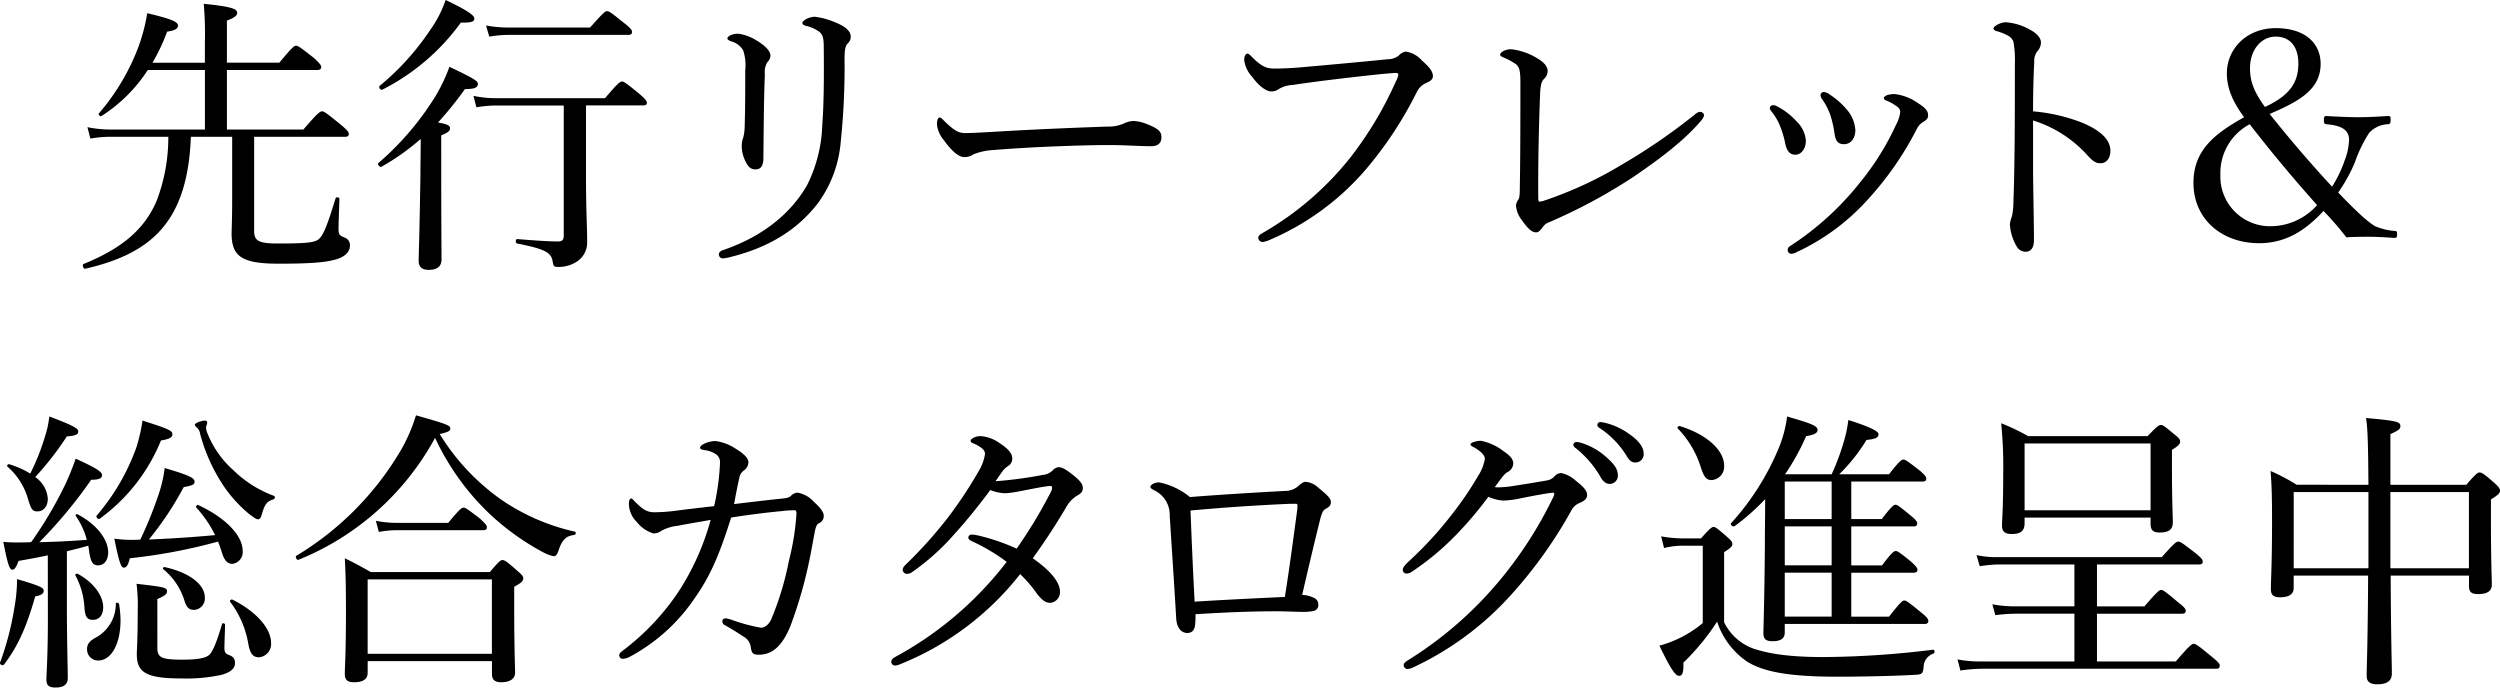 <svg xmlns="http://www.w3.org/2000/svg" width="386.304" height="106.235"><defs><clipPath id="a"><path data-name="長方形 161" fill="none" d="M0 0h386.304v106.235H0z"/></clipPath></defs><g data-name="グループ 171" clip-path="url(#a)"><path data-name="パス 725" d="M39.271 35.678c0 1.536.679 1.948 3.669 1.948 4.481 0 5.749-.14 6.383-.729.679-.634 1.314-2.261 2.533-6.248.091-.268.589-.181.589.091-.042 1.585-.136 3.715-.136 4.8.045.721.181.857.951 1.174a1.227 1.227 0 01.815 1.227c0 1.083-.951 1.9-2.624 2.261-1.45.362-3.76.544-8.331.544-5.659 0-7.289-1.042-7.335-4.571 0-.77.091-1.993.091-5.659v-9.375h-6.382c-.184 4.893-1.084 8.793-2.808 11.819-2.491 4.39-6.746 7.018-13.492 8.558-.317.087-.544-.589-.272-.729 5.885-2.4 9.369-5.3 11.272-9.732a27.478 27.478 0 001.816-9.916h-8.784a16.385 16.385 0 00-3.262.276l-.454-1.767a17.228 17.228 0 003.62.362h14.535V10.82h-8.83a23.7 23.7 0 01-7.154 7.108c-.177.136-.54-.226-.4-.408a34.029 34.029 0 006.108-10.275 27.652 27.652 0 001.359-5.206c3.62.857 4.753 1.314 4.753 1.9 0 .5-.453.77-1.676.951a29.293 29.293 0 01-2.265 4.8h8.1V6.475A54.136 54.136 0 0031.484.59c4.621.449 5.164.861 5.164 1.4 0 .366-.317.729-1.585 1.182v6.516h8.1c1.993-2.4 2.306-2.624 2.578-2.624.317 0 .634.223 2.718 1.854.951.864 1.178 1.182 1.178 1.45s-.181.453-.634.453H35.062v9.192h11.816c2.265-2.627 2.582-2.809 2.9-2.809.268 0 .585.181 2.85 2.038 1.042.861 1.268 1.178 1.268 1.45 0 .313-.181.449-.589.449H39.271z"/><path data-name="パス 726" d="M68.18 25.989c0 8.513.045 12.812.045 14.126 0 1.042-.679 1.585-1.993 1.585-.951 0-1.54-.408-1.54-1.4 0-.9.136-4.168.272-13.175 0-1.857.045-3.756.045-5.659a35.334 35.334 0 01-6.066 4.3c-.272.136-.676-.359-.453-.589a44.358 44.358 0 008.83-10.366 26.061 26.061 0 002.128-4.488c3.711 1.767 4.39 2.178 4.39 2.627 0 .589-.5.815-1.993.815a54.923 54.923 0 01-4.164 5.164c1.54.268 1.857.5 1.857.9 0 .362-.226.634-1.359 1.087zm-9.509-12.722a39.858 39.858 0 007.877-8.739A17.768 17.768 0 0068.859.002c3.258 1.54 4.436 2.356 4.436 2.854 0 .453-.362.679-2.08.634a33.908 33.908 0 01-12.137 10.366c-.272.136-.634-.4-.408-.589m31.878 13.854c0 5.432.181 7.833.181 10.275a3.534 3.534 0 01-1.4 2.9 5.149 5.149 0 01-3.035.951c-.679 0-.77-.045-.9-.861-.226-1.359-1.132-1.9-5.481-2.759-.317-.049-.272-.729.045-.683 2.763.23 4.934.366 6.248.366.679 0 .906-.23.906-.951V16.302h-10.42a19.388 19.388 0 00-3.08.276l-.453-1.767a17.005 17.005 0 003.533.362h16.795c1.993-2.352 2.356-2.582 2.627-2.582s.634.23 2.669 1.9c.951.815 1.178 1.132 1.178 1.4s-.181.4-.589.4h-8.824zM75.107 3.939a19.557 19.557 0 003.484.317h12.59c2.035-2.307 2.352-2.533 2.624-2.533.317 0 .634.226 2.718 1.9.951.77 1.132 1 1.132 1.317s-.136.449-.634.449h-18.43a17.829 17.829 0 00-2.986.272z"/><path data-name="パス 727" d="M129.145 3.49c1.314.54 2.31 1.219 2.31 2.171a1.376 1.376 0 01-.453 1.039c-.317.317-.5.815-.5 2.352a113.266 113.266 0 01-.634 13.314 18.585 18.585 0 01-3.533 9.1c-3.348 4.3-7.92 6.927-13.805 8.331a6.261 6.261 0 01-.819.136.618.618 0 01-.63-.634c0-.272.223-.5.589-.634 5.886-1.989 10.458-5.477 13.086-10.139a22.322 22.322 0 002.307-9.279c.227-2.948.272-6.795.227-11.865 0-1.45-.136-2.038-.725-2.491a5.559 5.559 0 00-2.035-.9c-.408-.094-.544-.276-.544-.453s.181-.317.5-.544a3.153 3.153 0 011.4-.408 11.579 11.579 0 013.262.906m-12.178 2.8c1.132.679 2.08 1.54 2.08 2.307a1.539 1.539 0 01-.5 1.046 3 3 0 00-.36 1.855c-.136 2.99-.181 7.429-.226 12.858 0 1.223-.366 1.816-1.223 1.816-.815 0-1.178-.5-1.54-1.227a5.412 5.412 0 01-.589-2.442 3.884 3.884 0 01.226-1.223 7.054 7.054 0 00.227-1.585c.091-2.986.091-5.659.091-8.83a7.351 7.351 0 00-.317-3.077 3.032 3.032 0 00-1.857-1.4c-.359-.136-.585-.272-.585-.453s.226-.359.495-.5a2.868 2.868 0 011.223-.226 7.118 7.118 0 012.854 1.087"/><path data-name="パス 728" d="M148.998 24.271c-.91 0-1.989-1-3.167-2.627a4.6 4.6 0 01-1.046-2.352c0-.593.091-1.132.411-1.132.223 0 .4.223.721.54 1.582 1.544 2.22 1.861 3.258 1.861.955 0 2.673-.094 5.753-.276 6.157-.359 12.269-.589 16.119-.725a5.856 5.856 0 002.759-.544 3.415 3.415 0 011.4-.317 6.017 6.017 0 011.857.411c2.133.815 2.4 1.31 2.4 2.125 0 .91-.593 1.359-1.589 1.359-1.718 0-4.168-.181-6.38-.181-4.032 0-12.042.272-17.976.77a9.485 9.485 0 00-3.126.679 2.34 2.34 0 01-1.4.408"/><path data-name="パス 729" d="M194.426 36.762c0-.317.272-.544.77-.815a47.454 47.454 0 0013.45-11.59 56.346 56.346 0 007.063-11.815 2.584 2.584 0 00.362-1.042c0-.181-.181-.226-.453-.226-.226 0-.77.045-1.812.136-4.48.453-10.547 1.178-14.08 1.721a4.506 4.506 0 00-2.125.63 1.824 1.824 0 01-1.178.366c-.725 0-1.857-.77-2.944-2.265a4.648 4.648 0 01-1.223-2.578c0-.77.317-1 .5-1 .226 0 .544.366.906.725 1.314 1.268 2.038 1.585 3.262 1.585 1.087 0 2.22-.042 3.937-.177 4.575-.411 9.192-.815 13.628-1.268a2.683 2.683 0 001.631-.547 1.963 1.963 0 011.087-.634 4.112 4.112 0 012.488 1.359c1.087.951 1.721 1.676 1.721 2.446 0 .54-.5.815-1.038 1.042a3 3 0 00-1.495 1.495 58.868 58.868 0 01-7.788 11.816 40.492 40.492 0 01-15.032 11 2.966 2.966 0 01-1 .268.682.682 0 01-.634-.634"/><path data-name="パス 730" d="M262.772 17.293a.586.586 0 01.544.547 2.22 2.22 0 01-.5.857c-2.627 3.077-6.429 5.93-10.506 8.694a83.693 83.693 0 01-13.21 7.065 1.951 1.951 0 00-.77.725c-.317.408-.589.725-.951.725-.634 0-1.223-.453-2.265-1.948a4.145 4.145 0 01-.861-2.174 1.555 1.555 0 01.317-.861c.181-.272.272-.589.272-1.763.091-4.889.091-11.593.091-16.527 0-1.582-.136-2.265-.679-2.714a11.509 11.509 0 00-2.035-1.087c-.272-.136-.408-.181-.408-.411 0-.317.766-.812 1.672-.812a9.521 9.521 0 013.986 1.359c1.083.634 1.676 1.268 1.676 2.035a1.69 1.69 0 01-.593 1.223c-.317.317-.54.861-.585 2.582-.181 4.662-.317 10.593-.272 15.893 0 .317.091.449.227.449a2.042 2.042 0 00.63-.132 60.061 60.061 0 0012.046-5.572 93 93 0 0011.227-7.7c.408-.362.725-.5.951-.453"/><path data-name="パス 731" d="M274.609 16.438a10.694 10.694 0 013.035 2.356 4.556 4.556 0 011.4 2.941c0 1.268-.725 2.171-1.627 2.171-.725 0-1.314-.4-1.585-1.854a14.7 14.7 0 00-.815-2.673 8.762 8.762 0 00-1.223-2.084 1.14 1.14 0 01-.317-.54.466.466 0 01.453-.5 1.278 1.278 0 01.679.181m21.642-.584c1.314.857 1.681 1.265 1.681 1.99 0 .453-.226.679-.815 1.038a2.6 2.6 0 00-.951 1.087 49.211 49.211 0 01-7.471 10.778 34 34 0 01-11.046 8.2 2.105 2.105 0 01-.815.272.561.561 0 01-.589-.634c0-.272.136-.408.408-.589a44.9 44.9 0 0010.679-9.695 41.166 41.166 0 005.662-9.052 5.366 5.366 0 00.63-1.9.963.963 0 00-.408-.815 7.264 7.264 0 00-1.857-1.042.483.483 0 01-.268-.362c0-.136.268-.317.453-.408a3.823 3.823 0 011.265-.181 7.826 7.826 0 013.442 1.313m-13.627-1.317a12.086 12.086 0 012.94 2.627 5.365 5.365 0 011.133 2.99c-.045 1.268-.679 2.084-1.718 2.129-.951 0-1.359-.408-1.54-1.9a17.547 17.547 0 00-.634-2.673 10.551 10.551 0 00-1.223-2.356 1.08 1.08 0 01-.272-.679.513.513 0 01.544-.453 1.552 1.552 0 01.77.317"/><path data-name="パス 732" d="M314.153 26.125c0 2.627.136 8.06.136 10.955 0 1.363-.589 1.816-1.268 1.816a1.578 1.578 0 01-1.45-.906 7.555 7.555 0 01-1-3.352 5.306 5.306 0 01.317-1.219 10.043 10.043 0 00.226-2.133c.091-2.442.136-4.39.185-8.645.042-4.394.042-8.558.042-12.722a16.434 16.434 0 00-.223-3.489 1.831 1.831 0 00-.9-.951 8.022 8.022 0 00-1.721-.676c-.317-.094-.453-.23-.453-.411s.227-.362.453-.5a3.255 3.255 0 011.4-.453 8.651 8.651 0 013.667 1.091c1.087.544 1.812 1.268 1.812 2.084a2.186 2.186 0 01-.634 1.4 2.569 2.569 0 00-.408 1.585 147.668 147.668 0 00-.181 7.607 27.251 27.251 0 017.516 1.724c3.171 1.31 4.436 2.8 4.436 4.39 0 1.219-.725 1.9-1.45 1.9-.766.042-1.265-.276-2.261-1.4a19.232 19.232 0 00-3.534-2.99 19.019 19.019 0 00-4.707-2.216z"/><path data-name="パス 733" d="M344.099 11.319c0-3.662 2.944-6.969 7.557-6.969s6.931 2.4 6.931 5.519c0 3.986-3.352 5.8-7.878 7.742a202.707 202.707 0 009.641 11.231 18.665 18.665 0 001.993-4.168 9.709 9.709 0 00.634-2.986 2.056 2.056 0 00-.272-1.178c-.589-1-2.171-1.219-3.216-1.314-.317-.045-.4-.136-.4-.634 0-.54.087-.634.4-.634 1.585.094 3.307.181 4.938.181 1.672 0 2.941-.087 4.571-.181.317 0 .408.049.408.547 0 .585-.091.676-.408.721a4.2 4.2 0 00-2.9 1.314 21.429 21.429 0 00-2.22 4.575 24.355 24.355 0 01-2.578 4.662c2.99 3.122 4.617 4.571 5.708 5.206a9.314 9.314 0 002.941.725c.362 0 .453.045.453.544 0 .453-.091.54-.453.54-1.268-.087-2.669-.177-3.85-.177-1.31 0-2.125 0-3.53.091a48.827 48.827 0 00-3.533-4.077c-2.941 3.171-5.976 4.979-9.958 4.979-5.749 0-10.14-3.711-10.14-9.324 0-5.07 3.3-7.607 7.833-10.143-2.038-2.714-2.673-4.843-2.673-6.791m-1 15.711a7.668 7.668 0 007.471 7.924 9.671 9.671 0 007.471-3.258c-3.579-4.032-6.61-7.607-10.415-12.5a8.53 8.53 0 00-4.526 7.833m12.046-17.248c0-2.084-.9-4.122-3.533-4.122-2.08 0-3.937 1.9-3.937 4.892 0 1.989.589 3.62 2.31 5.976 3.892-1.812 5.16-3.805 5.16-6.746"/><path data-name="パス 734" d="M.007 102.386a44.413 44.413 0 002.22-8.513 24.717 24.717 0 00.408-4.39c3.533 1.042 4.118 1.314 4.118 1.812 0 .362-.268.679-1.31.861-1.177 4.118-2.445 7.425-4.801 10.502-.181.276-.725.045-.634-.272m7.379-16.577c-1.219.276-2.714.547-4.526.864-.362 1.038-.634 1.355-.951 1.355-.453 0-.725-.857-1.4-4.3a18.66 18.66 0 002.084.091c.815 0 1.54 0 2.22-.045a61.4 61.4 0 005.16-8.69 39.941 39.941 0 001.721-4.213c3.167 1.45 4.073 2.035 4.073 2.533 0 .411-.272.729-1.676.729a71.478 71.478 0 01-8.014 9.646c2.442-.045 4.889-.181 7.335-.359a11.418 11.418 0 00-1.721-3.718c-.091-.132.136-.317.317-.223 3.122 1.672 4.707 3.983 4.707 5.885 0 1.132-.589 1.993-1.54 1.993-.861 0-1.178-.544-1.4-2.178-.042-.313-.091-.585-.132-.857-1.087.317-2.22.589-3.307.857v8.694c0 5.028.136 9.513.136 10.868 0 1.038-.634 1.495-1.9 1.495-1.038 0-1.4-.362-1.4-1.223 0-.815.226-3.711.226-9.324zm0-8.735c0 1.174-.676 1.948-1.585 1.948-.766 0-.993-.226-1.536-2.129a10.4 10.4 0 00-3.126-4.8c-.136-.14.091-.408.272-.362a13.609 13.609 0 013.262 1.45 34.627 34.627 0 002.307-5.84 14.013 14.013 0 00.634-2.99c3.443 1.31 4.481 1.808 4.481 2.307 0 .453-.359.683-1.763.77a47.616 47.616 0 01-4.889 6.293 4.409 4.409 0 011.943 3.358m5.659 16.75a11.85 11.85 0 00-1.4-4.93c-.091-.136.181-.317.362-.23 2.533 1.363 3.937 3.443 3.937 5.16 0 1.182-.589 1.948-1.582 1.948-.861 0-1.227-.4-1.317-1.948m.408 6.433c0-.679.366-1.223 1.314-1.725a5.918 5.918 0 003.13-5.249c0-.23.453-.181.5.045a16.436 16.436 0 01.226 2.533c0 3.443-1.314 6.2-3.488 6.2a1.7 1.7 0 01-1.676-1.808m1.495-20.6a33.537 33.537 0 006.112-10.506 26.015 26.015 0 00.951-4.164c3.986 1.268 4.621 1.54 4.621 2.125 0 .453-.408.729-1.767.951a27.818 27.818 0 01-9.474 12.091c-.226.181-.634-.268-.453-.495m15.394-1.223c-.136-.136.091-.5.272-.408 4.39 2.038 6.882 4.8 6.882 7.063a1.83 1.83 0 01-1.585 2.038c-.725 0-1.223-.5-1.582-1.635a23.423 23.423 0 00-.634-1.808 85.4 85.4 0 01-13.631 2.578c-.268 1.132-.54 1.45-.948 1.45-.362 0-.679-.634-1.45-4.481a19.03 19.03 0 002.8.185 10.132 10.132 0 001.223-.049 61.053 61.053 0 002.763-6.791 20.848 20.848 0 001-4.254c3.711 1.083 4.617 1.536 4.617 2.084 0 .4-.136.585-1.676.857a49.385 49.385 0 01-5.387 8.1c3.394-.136 6.791-.362 10.234-.679a18.1 18.1 0 00-2.9-4.254m-6.021 21.6c0 1.491.453 1.9 3.805 1.9 2.624 0 3.756-.272 4.3-.819.585-.721 1.132-2.125 1.9-4.707.042-.181.449-.087.449.091 0 1.042-.091 2.627-.091 3.669 0 .634.181.815.589 1 .725.268 1.042.54 1.042 1.31 0 .861-.77 1.45-2.129 1.812a25.374 25.374 0 01-6.157.544c-5.477 0-6.882-.951-6.882-3.715 0-1 .14-2.08.14-6.791a26.29 26.29 0 00-.185-4.118c4.394.5 4.711.589 4.711 1.178 0 .362-.227.634-1.495 1.174zm4.164-7.293a10.143 10.143 0 00-3.258-4.794c-.136-.136.045-.366.226-.317 3.756.815 6.2 2.669 6.2 4.662a1.77 1.77 0 01-1.585 1.948c-.861 0-1.223-.317-1.585-1.5M38.674 79.57a20.755 20.755 0 01-4.213-4.621 27.075 27.075 0 01-3.53-7.875 1.567 1.567 0 00-.5-1c-.226-.181-.317-.317-.317-.453 0-.276 1.087-.634 1.585-.634a.322.322 0 01.317.359c0 .14-.181.547-.181.729a2.914 2.914 0 00.226.9 15.134 15.134 0 004.028 5.708 17.638 17.638 0 006.248 3.937c.227.091.136.5-.091.544-1.042.317-1.359.766-1.854 2.533-.14.366-.272.547-.544.547-.23 0-.547-.23-1.178-.679m-.317 19.83a14.759 14.759 0 00-2.809-6.429c-.091-.136.181-.411.362-.317 3.805 1.9 5.98 4.526 5.98 6.7a2.05 2.05 0 01-1.857 2.216c-.906 0-1.4-.5-1.676-2.171"/><path data-name="パス 735" d="M77.59 77.305a32.77 32.77 0 0011.231 4.843c.223.045.177.449-.049.5-1.31.181-1.944.725-2.533 2.624-.181.457-.408.679-.679.679a5.9 5.9 0 01-1.585-.585 39.205 39.205 0 01-8.1-5.753 38.9 38.9 0 01-8.648-11.952 41.864 41.864 0 01-21.1 18.837c-.264.132-.585-.5-.313-.634A46.493 46.493 0 0061.97 69.518a25.841 25.841 0 002.31-5.342c5.115 1.446 5.3 1.585 5.3 2.08 0 .362-.453.544-1.631.815a34.356 34.356 0 009.645 10.234m-20.785 26.671c0 .951-.679 1.446-2.129 1.446-1 0-1.4-.4-1.4-1.268 0-1.129.177-2.986.177-9.641 0-3.756-.042-5.749-.177-8.241 1.718.815 2.4 1.223 4.028 2.129h18.38c1.45-1.718 1.676-1.857 1.948-1.857.317 0 .589.14 2.22 1.585.812.679 1 .951 1 1.223 0 .408-.226.679-1.4 1.314v3.348c0 6.161.136 9.056.136 9.917 0 .951-.77 1.491-2.174 1.491-1 0-1.4-.453-1.4-1.268v-1.994h-19.2zm19.2-14.447h-19.2v11.5h19.2zm-17.931-9.053a16.419 16.419 0 003.216.317h7.965c1.767-2.125 2.084-2.352 2.356-2.352.321 0 .634.226 2.582 1.718.812.77 1.042 1.042 1.042 1.314 0 .317-.181.453-.589.453h-13.4a15.307 15.307 0 00-2.714.272z"/><path data-name="パス 736" d="M120.946 77.034c.815-.091 1.087-.23 1.268-.408a1.52 1.52 0 011.042-.5 4.446 4.446 0 012.533 1.45c.77.676 1.495 1.495 1.495 2.08a1.21 1.21 0 01-.815 1.227c-.272.177-.453.63-.589 1.4-.317 1.676-.634 3.579-1.132 5.749a67.968 67.968 0 01-2.624 8.739c-1.268 3.08-2.809 4.394-4.847 4.394-.9 0-1.129-.181-1.265-1.182a2.211 2.211 0 00-1.223-1.672c-1-.679-1.767-1.132-2.718-1.676a.673.673 0 01-.453-.634c0-.317.226-.453.544-.453a5.665 5.665 0 011.042.276 26.427 26.427 0 004.39 1.174c.544 0 1.268-.453 1.676-1.54a45.577 45.577 0 002.627-8.781 39.164 39.164 0 001.174-7.293c0-.449-.087-.544-.317-.544a18.988 18.988 0 00-1.989.14c-2.356.223-4.934.54-7.788.993-1.676 5.3-3.077 8.875-5.659 12.5a28.108 28.108 0 01-9.826 8.916 2.735 2.735 0 01-1.223.411.538.538 0 01-.585-.547c0-.317.268-.5.676-.815a37.382 37.382 0 008.513-9.052 39.249 39.249 0 004.938-11.049c-1.54.272-3.443.589-5.074.906a6.845 6.845 0 00-2.533.77 1.945 1.945 0 01-1.268.408 5.274 5.274 0 01-2.583-1.817 3.968 3.968 0 01-1.174-2.673c0-.63.132-.9.359-.9.181 0 .317.226.77.679 1.087 1.042 1.676 1.446 2.854 1.446a28.074 28.074 0 003.167-.223c2.038-.272 4.122-.5 6.021-.725a36.67 36.67 0 00.91-6.791 1.484 1.484 0 00-.5-1.132 3.844 3.844 0 00-1.854-.725c-.453-.091-.725-.136-.725-.362 0-.181.181-.408.544-.585a3.914 3.914 0 011.9-.457 7.514 7.514 0 013.122 1.223c1.178.725 1.9 1.4 1.9 2.08a1.61 1.61 0 01-.679 1.227 1.681 1.681 0 00-.679.951c-.317 1.355-.544 2.578-.861 4.254 2.673-.317 4.889-.589 7.516-.861"/><path data-name="パス 737" d="M161.259 73.368a2.4 2.4 0 001.4-.679 1.419 1.419 0 01.906-.5c.5 0 1.042.272 2.084 1.091 1.174.9 1.672 1.491 1.672 2.125s-.362.9-.951 1.219a4.88 4.88 0 00-1.631 1.767 100.228 100.228 0 01-5.16 7.878c3.08 2.125 4.213 3.892 4.213 5.16a1.651 1.651 0 01-1.495 1.721c-.679 0-1.178-.317-1.993-1.31a20.586 20.586 0 00-2.668-3.127 44.726 44.726 0 01-18.608 13.949 2.176 2.176 0 01-.679.181.6.6 0 01-.63-.544c0-.317.181-.544.585-.77a54.264 54.264 0 0017.251-14.711 29.237 29.237 0 00-5.432-3.216c-.317-.136-.5-.366-.5-.5a.5.5 0 01.457-.5 5.258 5.258 0 011.038.136 31.975 31.975 0 015.976 2.038 73.85 73.85 0 005.342-8.871 1.6 1.6 0 00.136-.547c0-.132-.045-.268-.317-.268-.77.045-2.8.453-4.439.77a18.05 18.05 0 01-2.488.362 6.862 6.862 0 01-2.31-.5c-1.672 2.265-3.665 4.753-5.568 6.836a35.8 35.8 0 01-6.565 5.882 1.2 1.2 0 01-.679.226.66.66 0 01-.725-.593 1.083 1.083 0 01.362-.721 68.654 68.654 0 006.565-7.289 65.493 65.493 0 004.756-7.154 7.273 7.273 0 001.042-2.763 1.03 1.03 0 00-.366-.77 4.46 4.46 0 00-1.446-.857c-.317-.136-.408-.227-.408-.453s.725-.679 1.491-.679a5.767 5.767 0 012.99 1.087c1.4.9 1.948 1.672 1.948 2.307a1.344 1.344 0 01-.634 1.227 3.328 3.328 0 00-.906.857c-.317.453-.679.951-1.042 1.495a63.2 63.2 0 007.425-1"/><path data-name="パス 738" d="M198.585 75.859a3.1 3.1 0 001.948-.683c.544-.5.906-.721 1.178-.721a3.146 3.146 0 011.993.9c1.446 1.178 1.944 1.676 1.944 2.22 0 .589-.362.815-.861 1.087-.317.181-.544.54-.861 1.857-.766 3.077-1.627 6.7-2.714 11.4a4.8 4.8 0 011.9.5 1.085 1.085 0 01.593.951.926.926 0 01-.77 1.046 7.619 7.619 0 01-1.495.136c-1 0-2.718-.094-4.164-.094-3.76 0-7.471.136-12.544.453a12.836 12.836 0 01-.045 1.408q-.068 1.489-1.223 1.491c-.951 0-1.627-.815-1.718-2.265-.317-5.519-.679-10.774-1-15.847a4.184 4.184 0 00-2.4-3.937c-.317-.181-.589-.317-.589-.54 0-.317.679-.683 1.359-.683a10.92 10.92 0 014.754 2.269c4.485-.362 10.506-.725 14.715-.948m.815 1.989c-4.436.181-10.094.544-15.44 1.038.181 4.711.362 8.924.634 14.084 5.028-.317 10.053-.547 13.945-.729.77-4.794 1.359-9.415 1.9-13.356a6.462 6.462 0 00.045-.812c0-.181-.091-.226-.272-.226z"/><path data-name="パス 739" d="M224.735 82.919a41.233 41.233 0 01-6.519 5.387 1.5 1.5 0 01-.861.317.559.559 0 01-.589-.634c0-.317.408-.77 1.042-1.359a57.236 57.236 0 006.516-7.108 53.043 53.043 0 004.077-5.976 7.219 7.219 0 001.043-2.624c0-.5-.453-1.087-1.631-1.767-.317-.181-.589-.272-.589-.5s.815-.544 1.631-.544a8.414 8.414 0 013.443 1.585c1.083.725 1.536 1.268 1.536 1.944a1.57 1.57 0 01-.906 1.317c-.453.268-.679.585-1.948 2.307a2.616 2.616 0 00.589.045 16.7 16.7 0 002.582-.272 216.39 216.39 0 004.979-.815 2 2 0 001.042-.585 1.484 1.484 0 011.042-.547 4.758 4.758 0 012.31 1.223c1.042.815 1.718 1.45 1.718 2.174 0 .589-.449.906-1.042 1.178a2.541 2.541 0 00-1.446 1.314 69.753 69.753 0 01-9.147 12.812 47.192 47.192 0 01-15.3 11.363 2.243 2.243 0 01-.861.23.633.633 0 01-.547-.593c0-.272.181-.453.593-.725a58.7 58.7 0 0014.03-12.127 62.622 62.622 0 008.558-13.265 1.4 1.4 0 00.091-.362.207.207 0 00-.227-.181c-.679.045-3.167.5-4.934.861a16.211 16.211 0 01-2.673.362 6.7 6.7 0 01-2.352-.589 57.6 57.6 0 01-5.251 6.157m19.6-14.488a10.247 10.247 0 013.937 2.261c1.087.951 1.721 1.767 1.721 2.718a1.261 1.261 0 01-1.268 1.359q-.883 0-1.495-1.223a15.762 15.762 0 00-3.8-4.345.7.7 0 01-.317-.453.463.463 0 01.5-.449 2.623 2.623 0 01.725.132m3.937-3.031a10.649 10.649 0 013.62 1.767c1.091.766 2.084 1.808 2.084 2.85a1.283 1.283 0 01-1.223 1.446c-.589 0-.948-.223-1.446-1.083a13.855 13.855 0 00-4.165-4.263.541.541 0 01-.317-.453.456.456 0 01.453-.453 6 6 0 011 .185"/><path data-name="パス 740" d="M266.411 96.142a8.079 8.079 0 004.394 4.032c2.08.721 5.16 1.355 10.91 1.355a143.648 143.648 0 0016.98-1.132c.272-.045.317.453.091.589a2.2 2.2 0 00-1.54 2.035c-.091 1-.226 1.132-.951 1.227-3.394.223-9.011.317-12.4.317-7.7 0-11.457-.815-13.9-2.31a12.013 12.013 0 01-4.666-6.2 35.682 35.682 0 01-5.206 6.334c.045 1.631-.181 2.042-.679 2.042-.544 0-1.268-1-3.031-4.666a17.461 17.461 0 006.7-3.488V84.323h-2.9a11.654 11.654 0 00-3.08.362l-.449-1.808a19.6 19.6 0 003.53.317h2.627c1.4-1.585 1.676-1.767 1.944-1.767s.544.181 1.993 1.45c.725.63.906.857.906 1.174s-.136.547-1.268 1.268zm-3.62-24a15.1 15.1 0 00-3.533-5.93c-.181-.177.136-.453.362-.362 4.575 1.45 6.791 3.983 6.791 6.066a2.07 2.07 0 01-1.948 2.265c-.766 0-1.174-.453-1.672-2.038m12.993 25.581c0 .951-.634 1.359-1.9 1.359-1 0-1.4-.359-1.4-1.223 0-.9.14-3.937.226-13.356 0-2.578.045-4.979.045-7.38a34.623 34.623 0 01-4.707 4.168c-.272.177-.77-.226-.544-.457a40.094 40.094 0 007.51-11.993 19.167 19.167 0 001.133-4.485c3.756 1.087 4.707 1.45 4.707 2.084 0 .5-.589.77-1.767.951a34.9 34.9 0 01-3.258 5.889h7.2a35.833 35.833 0 001.944-5.255 19.679 19.679 0 00.634-3.126c3.171 1 4.666 1.721 4.666 2.174 0 .544-.453.77-1.857.906a27.239 27.239 0 01-4.209 5.3h7.693c1.585-2.042 1.948-2.269 2.22-2.269s.634.226 2.491 1.676c.815.679 1.042 1 1.042 1.268 0 .317-.181.453-.589.453h-11v5.801h4.707c1.495-1.948 1.853-2.216 2.129-2.216s.634.268 2.4 1.718c.77.634.951.906.951 1.178s-.136.453-.589.453h-9.6v6.021h4.753c1.491-1.989 1.857-2.22 2.125-2.22s.634.23 2.4 1.676c.725.679.951.951.951 1.223s-.181.453-.589.453h-9.639v6.791h5.836c1.767-2.265 2.084-2.491 2.356-2.491.317 0 .634.226 2.673 1.9.861.679 1.042 1 1.042 1.265s-.136.453-.589.453h-21.597zm0-17.52h7.244v-5.795h-7.244zm7.244 1.132h-7.244v6.021h7.244zm0 7.154h-7.244v6.791h7.244z"/><path data-name="パス 741" d="M336.206 102.209c2.171-2.537 2.488-2.718 2.76-2.718.317 0 .634.181 2.809 1.993 1 .815 1.223 1.083 1.223 1.359 0 .359-.136.495-.589.495h-36.085a22.841 22.841 0 00-3.4.276l-.449-1.721a18.526 18.526 0 003.756.317h14.309v-7.38h-9.147a26.671 26.671 0 00-3.077.227l-.452-1.679a19.182 19.182 0 003.486.318h9.19v-6.474h-11.861a21.832 21.832 0 00-2.763.272l-.5-1.721a14.023 14.023 0 003.216.317h25.4c1.948-2.171 2.265-2.4 2.533-2.4.366 0 .683.23 2.673 1.767.906.729 1.132 1.042 1.132 1.314 0 .317-.181.453-.589.453h-15.753v6.474h7.335c1.989-2.31 2.306-2.533 2.578-2.533.317 0 .634.223 2.624 1.9.951.725 1.178 1.042 1.178 1.314 0 .317-.177.453-.585.453h-13.13v7.38zm-23.363-21.374c0 1.227-.634 1.68-1.993 1.68-1.087 0-1.495-.411-1.495-1.314 0-.815.185-2.578.185-7.878a67.6 67.6 0 00-.317-7.92 31.751 31.751 0 014.164 1.989h18.471c1.495-1.585 1.767-1.721 2.038-1.721.317 0 .544.136 2.084 1.45.725.544.9.815.9 1.087 0 .408-.268.676-1.265 1.31v2.718c0 5.16.136 7.742.136 8.467 0 1.132-.634 1.582-2.038 1.582-1 0-1.4-.359-1.4-1.355v-.952h-19.47zm19.467-12.31h-19.467v10.321h19.467z"/><path data-name="パス 742" d="M365.975 74.908c-.049-6.927-.136-8.739-.366-10.321 4.847.449 5.3.585 5.3 1.265 0 .408-.136.589-1.54 1.223v7.833h11.729c1.491-1.721 1.767-1.9 2.035-1.9.317 0 .634.136 2.265 1.585.77.679.906.951.906 1.219 0 .366-.226.634-1.4 1.363v3.212c0 6.157.136 9.056.136 9.962 0 1-.725 1.45-2.129 1.45-.993 0-1.4-.317-1.4-1.223v-1.633h-12.1c.045 9.962.181 13.582.181 15.123 0 1.132-.721 1.672-2.265 1.672-1.174 0-1.627-.453-1.627-1.31 0-1.268.181-5.345.223-15.485h-11.5v1.9c0 .951-.676 1.45-2.125 1.45-1 0-1.4-.366-1.4-1.268 0-1.268.181-3.986.181-10.46 0-3.624-.045-5.432-.226-7.788a30.935 30.935 0 014.032 2.129zm-11.548 12.9h11.548V76.04h-11.547zm14.941 0h12.133V76.04h-12.132z"/></g></svg>